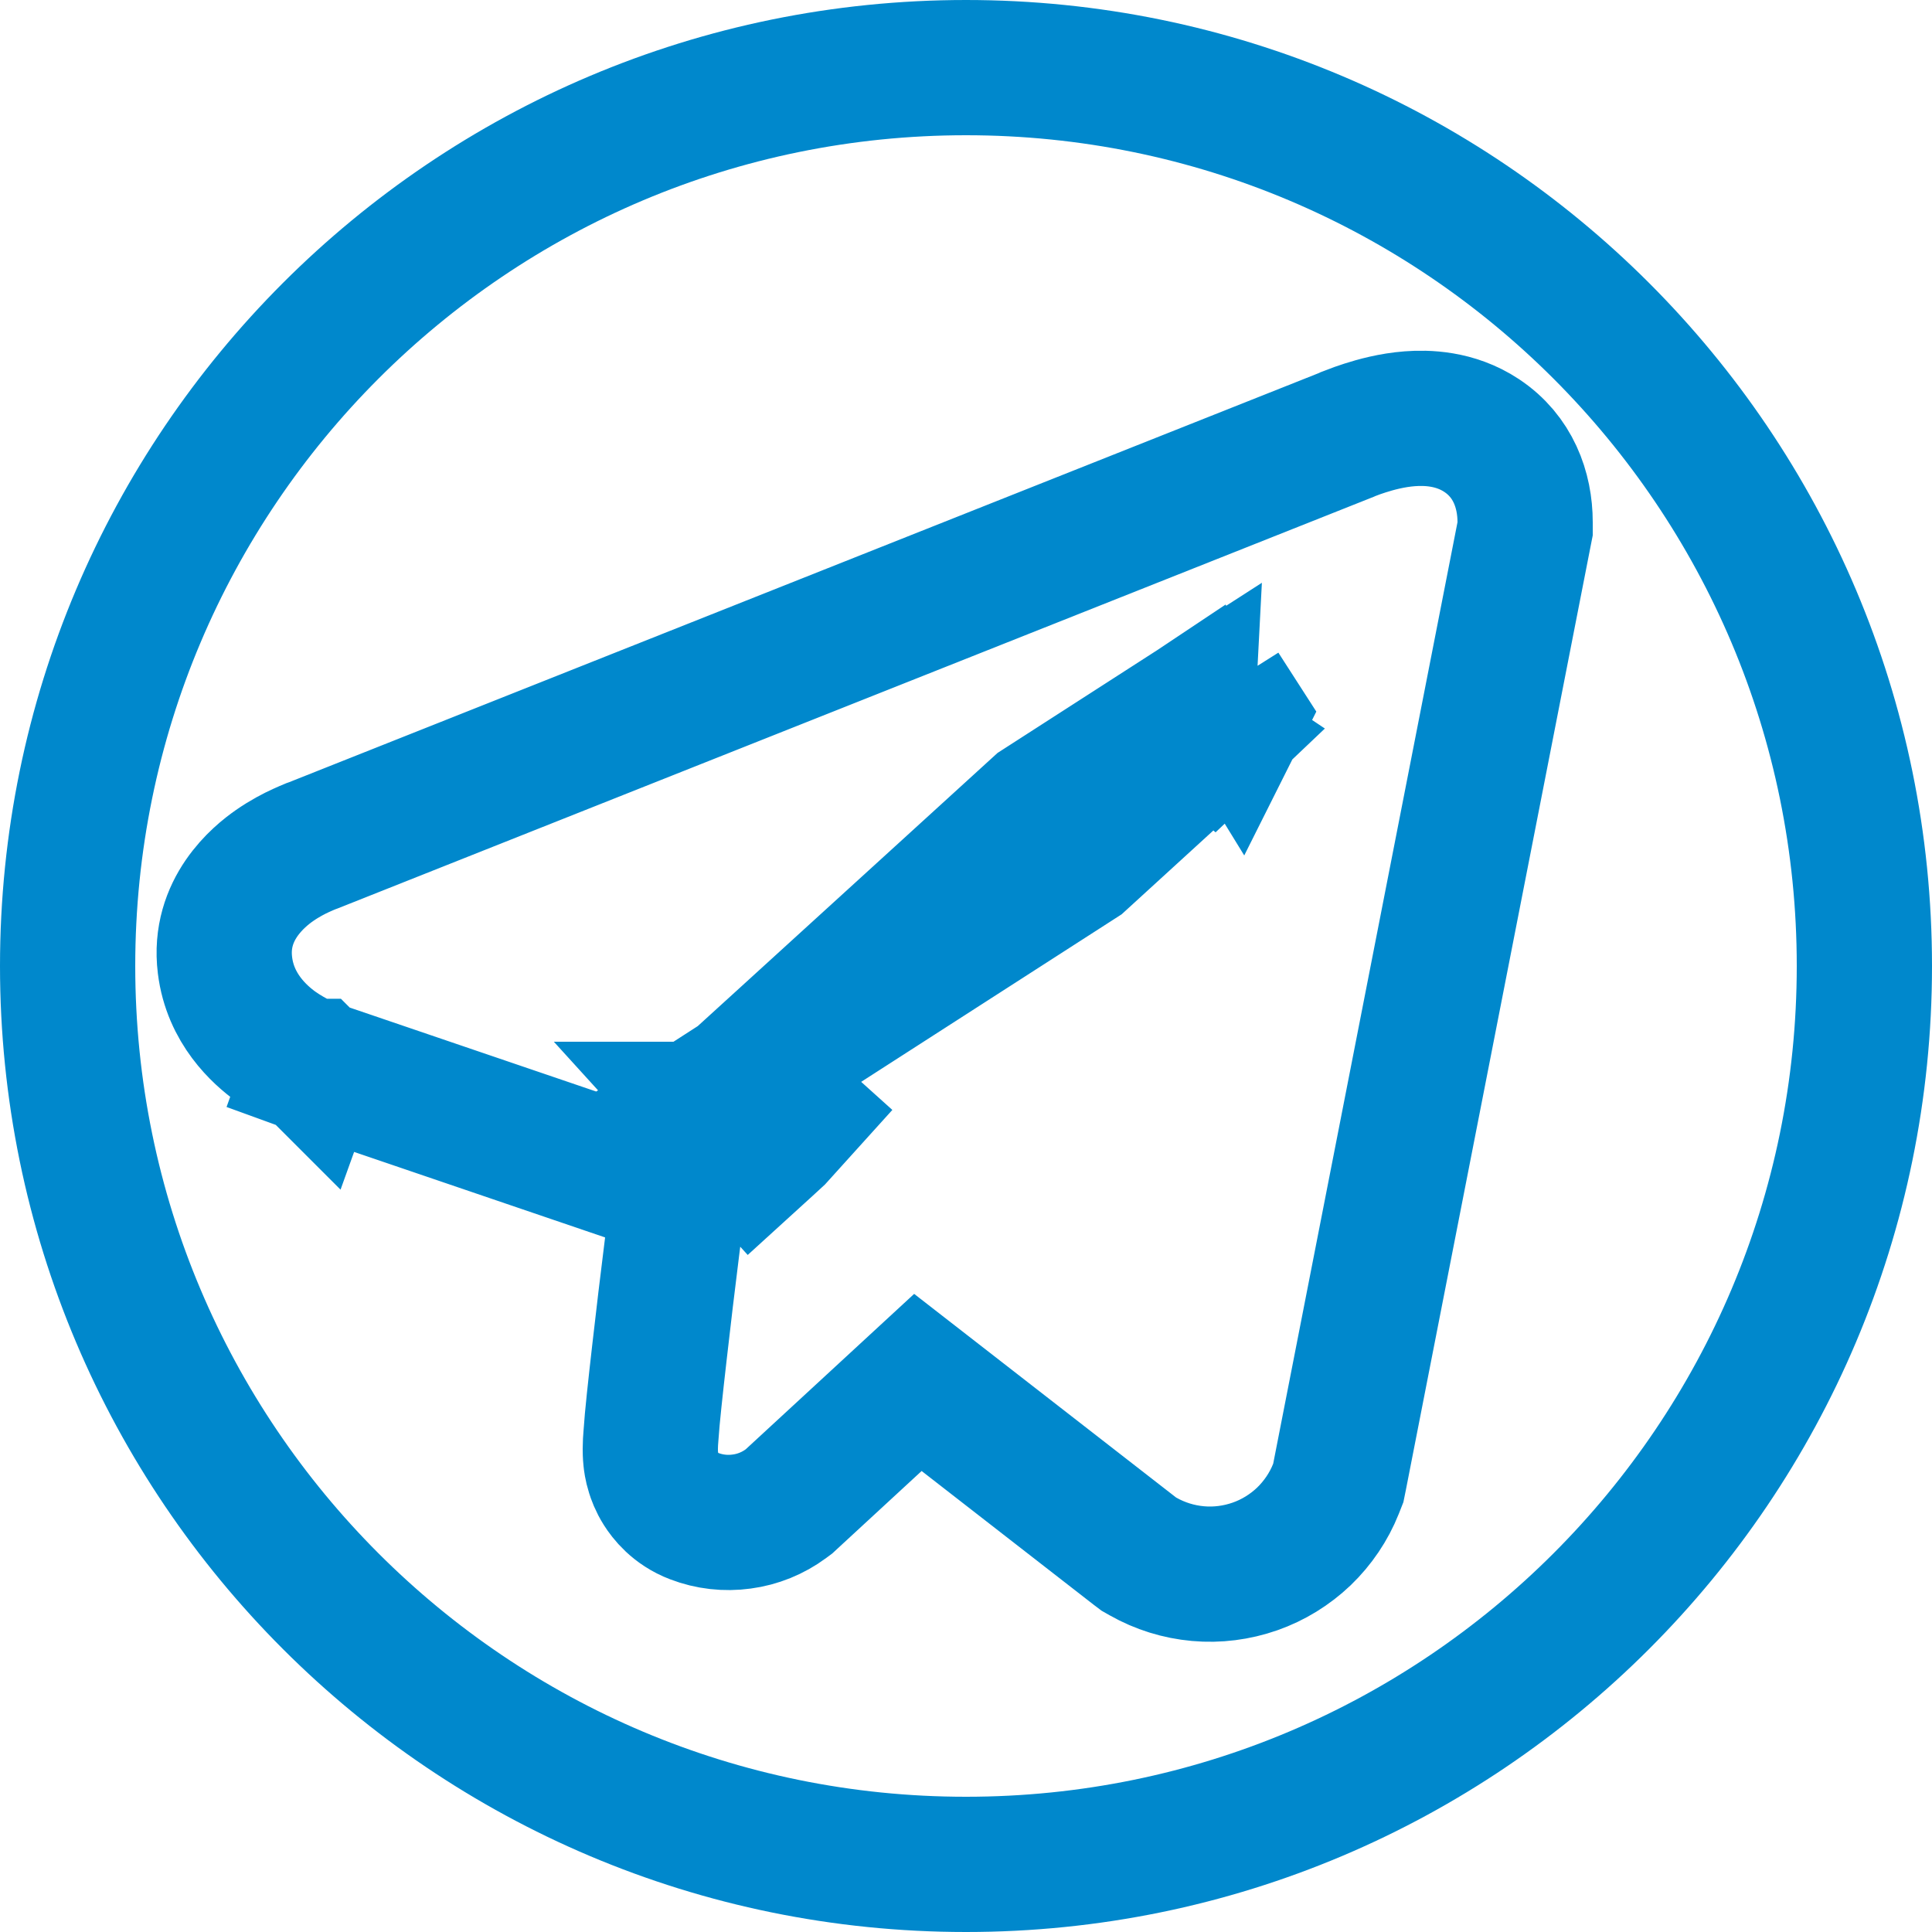 <svg width="20" height="20" viewBox="0 0 20 20" fill="none" xmlns="http://www.w3.org/2000/svg">
<path d="M7.766 11.106L11.183 8.908C11.737 8.403 12.23 7.953 12.539 7.67L12.285 7.515L12.293 7.361L10.755 8.351C10.445 8.634 10.114 8.936 9.783 9.237C9.16 9.805 8.543 10.367 8.082 10.787L7.748 11.091L7.766 11.106ZM7.766 11.106L7.648 11.182L7.526 11.293L7.371 11.434L7.33 11.472L7.319 11.481L7.317 11.484L7.316 11.484L7.316 11.484L7.787 12.002C7.787 12.002 7.843 11.951 7.942 11.861C7.972 11.834 8.005 11.803 8.042 11.769L8.248 11.541L8.238 11.532L7.766 11.106ZM13.83 15.412L13.854 15.351L13.867 15.287L15.775 5.54L15.788 5.474V5.406C15.788 5.07 15.662 4.723 15.337 4.508C15.062 4.326 14.764 4.322 14.594 4.335C14.408 4.349 14.239 4.396 14.13 4.431C14.073 4.449 14.024 4.467 13.989 4.481C13.972 4.488 13.957 4.494 13.946 4.498L13.94 4.501L3.241 8.752C3.233 8.755 3.223 8.759 3.211 8.763C3.187 8.773 3.156 8.786 3.119 8.803C3.048 8.835 2.947 8.887 2.842 8.96C2.684 9.07 2.257 9.412 2.329 9.992C2.384 10.441 2.686 10.711 2.856 10.834C2.952 10.902 3.042 10.951 3.107 10.983C3.14 10.999 3.169 11.012 3.192 11.021C3.203 11.025 3.213 11.029 3.221 11.033L3.232 11.037L3.236 11.038L3.238 11.039L3.239 11.039L3.24 11.04C3.24 11.04 3.24 11.04 3.477 10.381L3.24 11.04L3.251 11.044L5.946 11.962L6.266 12.071L6.551 11.888L7.133 11.513L7.076 11.963L7.087 11.964L7.087 11.964L7.076 11.963L7.076 11.963L7.076 11.964L7.075 11.965L7.075 11.972L7.071 11.997L7.059 12.091C7.049 12.173 7.034 12.29 7.017 12.429C6.982 12.709 6.935 13.082 6.89 13.456C6.846 13.83 6.802 14.207 6.772 14.494C6.757 14.637 6.745 14.763 6.739 14.858C6.735 14.903 6.732 14.953 6.732 14.998C6.732 15.017 6.732 15.058 6.737 15.105C6.739 15.125 6.745 15.18 6.766 15.246C6.776 15.278 6.798 15.343 6.844 15.415C6.886 15.481 6.989 15.62 7.187 15.695C7.343 15.755 7.512 15.774 7.678 15.751C7.844 15.729 8.002 15.665 8.137 15.565L8.168 15.542L8.196 15.516L9.502 14.311L11.748 16.057L11.789 16.088L11.833 16.113C12.008 16.212 12.201 16.272 12.401 16.29C12.601 16.308 12.802 16.282 12.991 16.216C13.18 16.15 13.353 16.043 13.498 15.905C13.642 15.766 13.756 15.598 13.83 15.412ZM12.857 7.378L12.867 7.361L12.867 7.361L13.006 7.135C12.952 7.223 12.907 7.297 12.867 7.361C12.867 7.361 12.867 7.361 12.867 7.361C12.864 7.367 12.861 7.372 12.857 7.378C12.857 7.378 12.857 7.378 12.857 7.378ZM12.822 7.41L12.645 7.135C12.715 7.248 12.772 7.34 12.818 7.415C12.819 7.413 12.821 7.412 12.822 7.41ZM12.584 7.629C12.572 7.621 12.561 7.612 12.549 7.603C12.483 7.552 12.428 7.489 12.387 7.418C12.37 7.387 12.356 7.357 12.345 7.328L12.339 7.332C12.348 7.366 12.361 7.401 12.377 7.437C12.412 7.512 12.457 7.574 12.505 7.623C12.519 7.638 12.533 7.651 12.547 7.663C12.559 7.651 12.572 7.64 12.584 7.629ZM0.7 10C0.7 4.864 4.864 0.7 10 0.7C15.136 0.7 19.3 4.864 19.3 10C19.3 15.136 15.136 19.3 10 19.3C4.864 19.3 0.7 15.136 0.7 10Z" stroke="#0088CC" stroke-width="1.4"/>
</svg>
